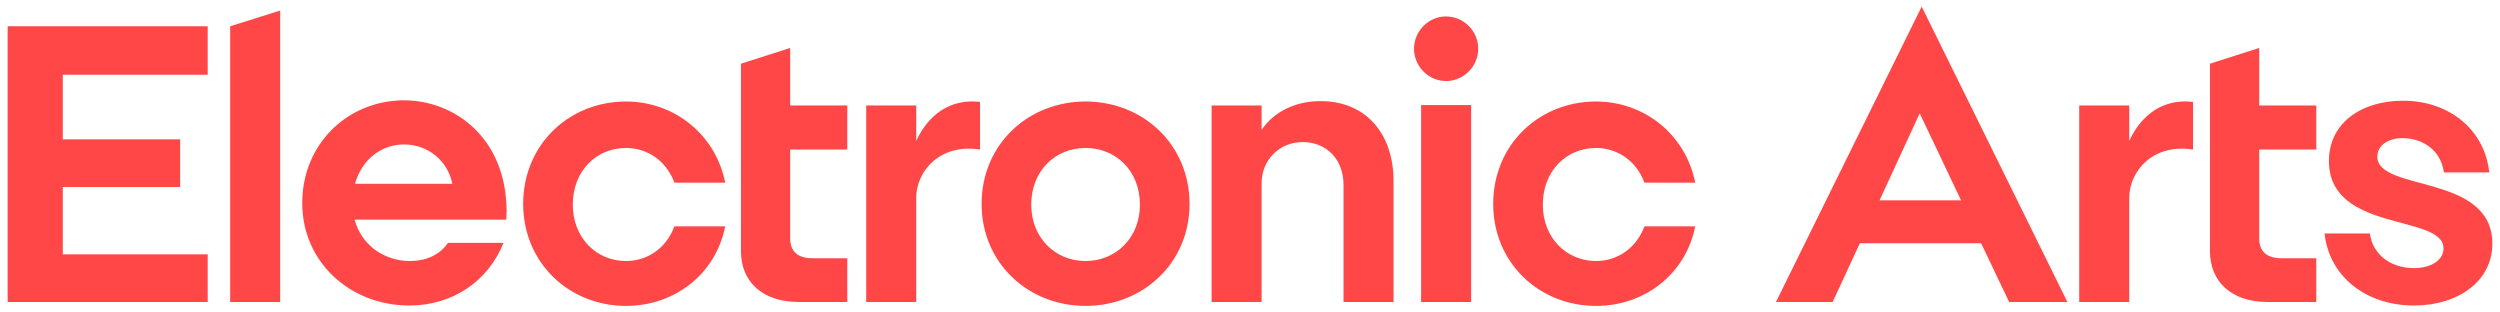 <svg clip-rule="evenodd" fill-rule="evenodd" stroke-linejoin="round" stroke-miterlimit="2" viewBox="0 0 640 80" xmlns="http://www.w3.org/2000/svg"><path d="m0 74.609v-12.2h-37.102v-17.241h30.045v-12.2h-30.045v-16.534h37.102v-12.401h-51.217v70.576zm18.551-74.609-12.804 4.033v70.576h12.804zm57.166 59.486h-14.217c-2.116 3.126-5.746 4.638-9.678 4.638-6.856 0-12.502-4.235-14.217-10.587h38.817c0-.705.101-1.31.101-1.916 0-19.357-13.712-28.634-26.214-28.634-14.417 0-26.112 11.092-26.112 26.315 0 15.124 12.3 26.214 27.423 26.214 11.191 0 20.265-6.351 24.097-16.03m-25.408-25.207c5.949 0 11.191 4.135 12.301 10.084h-24.904c1.714-6.15 6.655-10.084 12.603-10.084m56.763 29.845c-7.562 0-13.611-5.95-13.611-14.418 0-8.67 6.049-14.519 13.611-14.519 5.646 0 10.384 3.428 12.4 8.872h13.007c-2.42-12.199-12.905-20.768-25.407-20.768-14.519 0-26.315 10.988-26.315 26.214 0 15.123 11.796 26.112 26.315 26.112 12.502 0 22.987-8.166 25.407-20.366h-13.007c-2.016 5.445-6.754 8.873-12.4 8.873m29.439-2.521c0 7.763 5.445 13.006 14.721 13.006h12.502v-11.192h-8.872c-3.933 0-5.748-1.814-5.748-5.142v-22.685h14.62v-11.292h-14.62v-14.72l-12.603 4.033zm61.2-26.013v-12.199c-7.763-.907-13.308 3.427-16.334 9.981v-9.074h-12.804v50.311h12.804v-26.618c0-6.855 6.05-14.013 16.334-12.401m27.021-12.299c-14.72 0-26.618 10.988-26.618 26.214 0 15.123 11.898 26.112 26.618 26.112 14.721 0 26.617-10.989 26.617-26.112 0-15.226-11.896-26.214-26.617-26.214m0 40.833c-7.763 0-13.913-5.95-13.913-14.418 0-8.67 6.15-14.519 13.913-14.519 7.764 0 13.914 5.849 13.914 14.519 0 8.468-6.15 14.418-13.914 14.418m45.067-39.826h-12.804v50.311h12.804v-30.449c0-5.847 4.537-10.485 10.486-10.485 6.151 0 10.486 4.435 10.486 10.989v29.945h12.804v-30.953c0-11.796-6.755-20.467-18.753-20.467-6.453 0-11.997 2.824-15.023 7.36zm47.186-6.25c4.536 0 8.266-3.731 8.266-8.268s-3.73-8.268-8.266-8.268c-4.438 0-8.168 3.731-8.168 8.268s3.73 8.268 8.168 8.268m6.451 6.15h-12.804v50.411h12.804zm31.961 39.926c-7.562 0-13.611-5.95-13.611-14.418 0-8.67 6.049-14.519 13.611-14.519 5.645 0 10.384 3.428 12.401 8.872h13.006c-2.42-12.199-12.905-20.768-25.407-20.768-14.519 0-26.314 10.988-26.314 26.214 0 15.123 11.795 26.112 26.314 26.112 12.502 0 22.987-8.166 25.407-20.366h-13.006c-2.017 5.445-6.756 8.873-12.401 8.873m83.379-65.132-37.305 75.617h14.518l6.957-15.023h31.054l7.159 15.023h14.922zm-10.788 49.605 10.284-22.282 10.587 22.282zm80.255-13.007v-12.199c-7.765-.907-13.309 3.427-16.334 9.981v-9.074h-12.804v50.311h12.804v-26.618c0-6.855 6.049-14.013 16.334-12.401m4.335 26.013c0 7.763 5.444 13.006 14.718 13.006h12.503v-11.192h-8.873c-3.93 0-5.746-1.814-5.746-5.142v-22.685h14.619v-11.292h-14.619v-14.72l-12.602 4.033zm30.448-23.089c0 18.451 29.34 13.511 29.34 22.383 0 3.024-3.227 5.041-7.563 5.041-6.049 0-10.586-3.529-11.293-8.872h-11.593c1.109 10.788 10.384 18.45 22.886 18.45 11.192 0 20.064-6.15 20.064-15.83 0-18.046-29.441-13.207-29.441-22.281 0-3.025 3.026-4.738 6.353-4.738 5.645 0 9.98 3.427 10.687 8.77h11.595c-1.109-10.787-10.083-18.349-22.081-18.349-10.687 0-18.954 5.748-18.954 15.426" fill="#ff4747" fill-rule="nonzero" transform="translate(53.175 2.696)"/></svg>